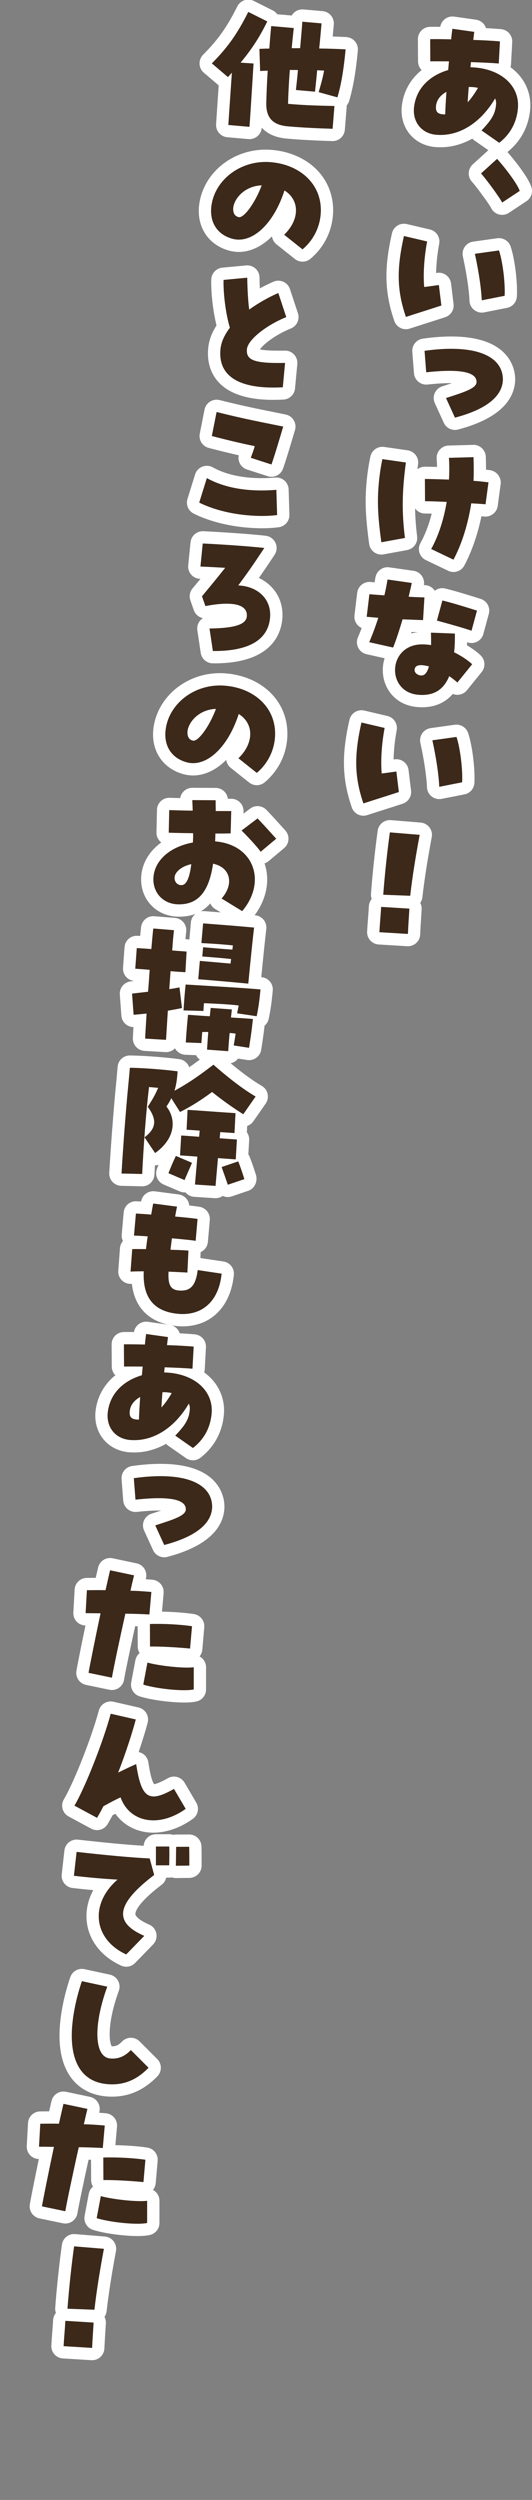 <?xml version="1.0" encoding="UTF-8"?>
<svg id="_レイヤー_1" data-name="レイヤー_1" xmlns="http://www.w3.org/2000/svg" version="1.1" viewBox="0 0 65 305">
  <rect x="0" y="0" width="65" height="305" fill="#808080" stroke="none"/>
  <!-- Generator: Adobe Illustrator 29.0.1, SVG Export Plug-In . SVG Version: 2.1.0 Build 192)  -->
  <defs>
    <style>
      .st0 {
        fill: #fff;
      }

      .st1 {
        fill: #3c291a;
      }
    </style>
  </defs>
  <g>
    <path class="st0" d="M60.995,18.922c-.3,0-.6-.089-.858-.27l-2.163-1.508c-.097-.068-.185-.146-.262-.232-1.365.765-2.858,1.138-4.369,1.039-1.26-.06-2.4-.586-3.191-1.482-.791-.897-1.172-2.098-1.072-3.381.16-1.831,1.028-3.407,2.437-4.539-.28-.279-.439-.658-.441-1.054l-.016-2.712c-.005-.824.656-1.498,1.48-1.509.376-.005.802-.004,1.252,0,.062-.382.269-.727.578-.96.318-.24.718-.343,1.113-.288l2.678.379c.418.059.791.292,1.028.64.083.121.146.251.19.388.706.036,1.372.083,1.836.124.806.07,1.411.768,1.367,1.576l-.146,2.699c-.007.126-.03.25-.067.369.366.266.7.565.996.896,1.047,1.168,1.547,2.677,1.409,4.249-.187,2.134-1.174,3.954-2.857,5.263-.271.21-.596.316-.921.316ZM55.92,13.344c-.01.216-.019.436-.026.66-.006.189-.048.37-.119.537.36-.157.711-.357,1.051-.599-.092-.02-.183-.049-.271-.087-.261-.111-.477-.29-.634-.511ZM54.394,13.953h.01-.01ZM59.796,10.175c.059.148.092.303.102.458.168-.072.35-.115.537-.122-.196-.125-.409-.238-.639-.336ZM55.337,9.926s.006.003.008.005c.182.114.332.263.447.435.071-.442.335-.816.698-1.039-.044-.038-.085-.079-.124-.123-.069-.077-.129-.159-.18-.247-.139.422-.448.792-.85.968ZM55.637,6.208c.119.074.229.165.326.271.104.116.19.247.254.386.179-.332.478-.585.835-.708-.133-.081-.254-.182-.358-.302-.098-.113-.177-.238-.236-.371-.172.335-.466.595-.82.724Z"/>
    <path class="st0" d="M61.351,26.214c-.132,0-.265-.018-.395-.053-.417-.114-.765-.402-.954-.79-.219-.45-1.811-2.626-2.333-3.189-.272-.294-.415-.685-.398-1.085.018-.4.194-.776.491-1.046l1.963-1.78c.607-.551,1.547-.512,2.106.09.412.443,2.604,3,3.091,4.458.215.644-.029,1.352-.596,1.726l-2.148,1.421c-.247.164-.536.249-.827.249Z"/>
    <path class="st0" d="M49.594,40.167c-.623,0-1.204-.391-1.418-1.012-.83-2.408-1.104-4.572-.891-7.017h0c.095-1.09.287-2.257.605-3.673.088-.39.328-.729.667-.942.34-.213.748-.28,1.139-.189l2.834.664c.783.183,1.282.952,1.132,1.742-.224,1.171-.355,2.435-.382,3.565l.146-.021c.396-.052.797.057,1.114.302.316.245.521.606.57,1.004l.306,2.502c.087.71-.341,1.383-1.021,1.606-.755.248-1.528.494-2.296.738-.691.22-1.378.438-2.039.655-.155.05-.312.075-.467.075ZM50.407,31.275c-.058.393-.103.765-.134,1.125h0c-.135,1.546-.04,2.915.319,4.369.198-.063.397-.126.598-.19.105-.034.212-.067.317-.101-.229-.05-.443-.153-.628-.304-.312-.255-.509-.625-.545-1.027-.101-1.124-.072-2.485.072-3.872ZM48.779,32.269h.01-.01ZM58.862,38.14c-.334,0-.661-.111-.928-.322-.344-.271-.553-.678-.571-1.115-.057-1.351-.351-3.326-.808-5.42-.089-.408-.004-.835.235-1.178.238-.342.609-.57,1.023-.627l2.945-.412c.703-.092,1.394.32,1.626,1,.505,1.476.864,4.328.77,6.103-.037.686-.534,1.258-1.208,1.391l-2.795.551c-.097.019-.193.028-.29.028ZM59.807,32.228c.094.5.177.986.248,1.453-.056-.503-.13-1.004-.215-1.457l-.033.004Z"/>
    <path class="st0" d="M55.585,52.453c-.576,0-1.116-.333-1.364-.877l-1.092-2.392c-.178-.39-.181-.836-.009-1.228.173-.392.505-.691.912-.822l.14-.045c.336-.108.695-.225,1.043-.341-.695-.014-1.654.022-2.978.166-.404.044-.807-.078-1.119-.336-.312-.259-.507-.633-.538-1.038l-.205-2.621c-.062-.79.5-1.491,1.284-1.602,1.834-.261,3.504-.33,4.968-.201,5.736.501,6.283,3.975,6.314,5.027.011.108.003.292-.016.504-.161,1.845-1.499,4.327-6.961,5.757-.127.033-.254.049-.38.049ZM58.883,44.748s.009.007.013.011c.531.473.826,1.121.831,1.823,0,.199-.02.383-.06.555.156-.241.247-.488.27-.738l.01-.125c-.022-.715-.464-1.199-1.063-1.526Z"/>
    <path class="st0" d="M55.406,69.785c-.218,0-.438-.048-.646-.147l-2.725-1.304c-.374-.179-.657-.504-.782-.899-.125-.395-.082-.824.12-1.186.563-1.007,1.029-2.227,1.374-3.584-.275-.008-.553-.013-.828-.015-.496-.003-.935-.247-1.205-.62.019,1.11.103,2.215.251,3.42.097.789-.438,1.517-1.221,1.659l-2.884.525c-.399.074-.818-.021-1.149-.261-.331-.24-.55-.606-.605-1.011-.439-3.221-.526-5.161-.329-7.411h0c.102-1.157.258-2.219.478-3.25.163-.773.899-1.287,1.681-1.173l2.873.414c.813.118,1.382.868,1.273,1.683-.028.211-.055.417-.08.621.264-.201.567-.305.925-.309.403.003.873.013,1.468.029-.004-.333-.018-.669-.041-1.009-.027-.407.113-.808.388-1.11.274-.302.661-.479,1.069-.49l3.007-.081c.793-.042,1.515.629,1.539,1.457.017.581.026,1.099.026,1.569.142.016.284.032.429.049.399.046.788.254,1.035.572s.379.724.325,1.123l-.36,2.68c-.107.796-.834,1.359-1.618,1.294-.121-.011-.246-.021-.375-.03-.462,2.228-1.174,4.28-2.085,5.999-.269.506-.787.798-1.326.798ZM54.692,66.279h.003c.069-.165.138-.333.203-.505-.066.171-.136.34-.206.505ZM47.765,59.211h0c-.103,1.18-.119,2.249-.034,3.529-.059-1.523-.004-3.018.165-4.712-.052.383-.095.777-.131,1.184ZM55.326,59.936c.158.091.3.211.417.356.238.294.354.666.331,1.04.009-.052.017-.105.025-.157.091-.576.501-1.029,1.028-1.197-.481-.268-.797-.792-.77-1.379.006-.134.011-.273.015-.417-.007.143-.016.287-.024.431-.042.625-.461,1.136-1.022,1.323Z"/>
    <path class="st0" d="M51.574,86.287c-.2,0-.405-.009-.614-.027-1.708-.149-3.079-1.075-3.762-2.539-.496-1.064-.556-2.303-.204-3.413l-2.212-.494c-.437-.097-.807-.385-1.01-.784s-.217-.868-.039-1.278c.155-.356.309-.734.46-1.131-.215-.095-.405-.24-.557-.426-.256-.315-.373-.722-.324-1.125l.332-2.754c.098-.805.829-1.386,1.621-1.314.167.015.335.028.502.041.036-.19.07-.387.104-.59.137-.802.889-1.35,1.69-1.235l2.963.421c.411.058.779.284,1.018.624.229.326.317.729.249,1.121.035,0,.07.002.107.003.406.011.791.187,1.065.486.059.064.111.133.158.206.351-.276.82-.396,1.291-.276,1.113.278,2.121.573,4.314,1.262.769.241,1.21,1.047.998,1.825l-.667,2.454c-.108.4-.379.738-.745.932-.368.194-.8.228-1.19.092l-.053-.018c-.004.128-.009.254-.015.378.667.396,1.271.839,1.682,1.242.553.542.603,1.414.116,2.015l-1.804,2.229c-.259.319-.638.519-1.047.551-.238.019-.468-.019-.68-.104-.918,1.071-2.189,1.626-3.75,1.626ZM53.272,80.077c.175.124.322.284.432.472.144.248.212.529.201.811.161-.139.352-.245.562-.306.162-.047.329-.066.492-.058-.043-.021-.085-.042-.128-.063-.574-.277-.91-.888-.837-1.521,0-.002,0-.004,0-.006-.093.174-.219.331-.375.458-.106.088-.224.159-.348.213ZM50.85,81.204h0ZM51.183,80.967l.794.218c-.113-.156-.269-.257-.423-.27-.141-.016-.265.012-.371.052ZM51.951,79.686s0,0,.002,0l.085-.99-.087.99ZM50.283,77.104c-.02.061-.038.121-.057.18.283-.073.579-.123.885-.149l-.828-.03ZM47.064,74.135c.158.108.296.247.404.41.141.212.224.454.244.702.012-.037.022-.074.033-.11.184-.622.744-1.051,1.384-1.074-.144-.092-.271-.209-.376-.346-.178-.234-.289-.513-.314-.801-.006.024-.012.048-.017.072-.155.646-.713,1.104-1.358,1.146Z"/>
    <path class="st0" d="M44.4,99.521c-.623,0-1.204-.392-1.418-1.012-.829-2.408-1.104-4.572-.89-7.017.096-1.099.288-2.266.606-3.673.088-.39.328-.729.667-.941.339-.212.751-.28,1.138-.189l2.833.664c.783.184,1.282.952,1.132,1.742-.224,1.17-.355,2.434-.381,3.564l.144-.02c.396-.054.799.056,1.114.301.317.245.522.607.571,1.004l.306,2.503c.087.71-.341,1.383-1.021,1.607-.758.249-1.537.497-2.309.742-.688.219-1.369.436-2.026.65-.154.051-.312.075-.466.075ZM45.214,90.638c-.058.388-.102.757-.133,1.115h0c-.135,1.545-.04,2.915.318,4.37.194-.062.389-.124.583-.186.111-.036.222-.071.333-.106-.229-.05-.443-.153-.628-.304-.312-.255-.509-.625-.545-1.027-.101-1.122-.073-2.48.071-3.862ZM43.587,91.623h.01-.01ZM53.669,97.493c-.334,0-.661-.112-.929-.322-.344-.271-.552-.678-.57-1.115-.057-1.35-.351-3.326-.808-5.419-.089-.408-.004-.835.235-1.178.238-.342.609-.57,1.023-.628l2.946-.411c.703-.095,1.393.32,1.626,1,.504,1.473.863,4.325.77,6.103-.036.686-.534,1.259-1.208,1.392l-2.796.55c-.097.019-.193.028-.29.028ZM54.614,91.582c.095.505.178.996.25,1.467-.056-.508-.13-1.015-.216-1.471l-.034.004Z"/>
    <path class="st0" d="M49.84,115.445c-.03,0-.062,0-.092-.003l-3.488-.214c-.825-.051-1.453-.758-1.405-1.583.035-.618.072-1.096.11-1.578.035-.457.071-.917.106-1.514.019-.322.141-.627.345-.873-.073-.199-.104-.413-.089-.628.176-2.38.514-5.552.821-7.712.112-.785.816-1.349,1.608-1.283l3.644.3c.424.035.812.248,1.07.586.257.338.359.769.281,1.187-.366,1.944-.86,4.792-1.141,7.324-.029.26-.123.498-.265.699.123.234.187.503.17.787l-.069,1.128c-.04.615-.075,1.158-.108,1.941-.018.402-.196.781-.495,1.05-.276.249-.634.385-1.004.385ZM47.953,112.326l.47.029c.002-.033.004-.065.006-.097l-.468-.029-.006.072c0,.008,0,.017-.002.025ZM48.446,107.724l.352.013c.206-1.559.465-3.147.707-4.525l-.572-.047c-.178,1.422-.353,3.059-.486,4.559Z"/>
    <path class="st0" d="M40.639,17.213c-.017,0-.032,0-.049,0-1.631-.052-3.564-.128-5.533-.301-1.368-.12-2.4-.574-3.077-1.343,0,.007,0,.015-.002.021-.03.399-.22.77-.525,1.029-.305.258-.694.387-1.101.35l-2.583-.226c-.811-.071-1.417-.775-1.366-1.587.063-1.03.2-3.014.319-4.74l-1.812-1.539c-.318-.271-.51-.663-.527-1.081-.017-.418.142-.825.437-1.121,2.043-2.049,3.044-3.653,4.178-5.897.372-.737,1.273-1.035,2.01-.665l2.32,1.161c.226.113.411.275.548.467l1.765.154c.084-.145.192-.276.322-.388.307-.262.708-.388,1.106-.354l2.349.206c.825.072,1.436.799,1.363,1.625-.037.423-.08.921-.131,1.469.526.017,1.075.04,1.654.07.408.021.79.208,1.058.518s.397.715.358,1.122c-.249,2.628-.564,4.464-1.055,6.139-.062.213-.168.402-.305.56.003.064.002.128-.003.192l-.225,2.782c-.063.781-.716,1.379-1.494,1.379ZM33.46,7.322c.119.069.229.154.327.255.101.104.185.222.251.348.156-.354.445-.634.802-.781-.118-.074-.226-.165-.319-.271-.095-.107-.174-.227-.233-.354-.158.367-.457.657-.827.803ZM37.204,7.279c.118.075.227.166.32.272.021.024.042.048.062.074.159-.196.366-.35.603-.445-.112-.072-.215-.16-.306-.261-.022-.025-.044-.05-.063-.076-.164.193-.375.345-.615.436ZM40.549,7.45s.01.007.015.011c0-.003,0-.007,0-.011-.005,0-.011,0-.016,0Z"/>
    <path class="st0" d="M36.965,31.925c-.33,0-.66-.108-.934-.326l-2.248-1.787c-.305-.243-.502-.593-.553-.975-1.557,1.555-3.41,2.229-5.217,1.745-2.477-.667-3.93-2.773-3.702-5.367.174-1.992,1.233-3.881,2.907-5.183,1.69-1.315,3.836-1.936,6.036-1.74,2.167.189,4.104,1.051,5.456,2.426,1.452,1.478,2.149,3.468,1.962,5.603-.18,2.054-1.154,3.92-2.744,5.253-.278.233-.621.351-.964.351ZM36.644,22.898c.56.654.902,1.445.993,2.315.104.999-.14,2.031-.686,2.987.412-.638.665-1.368.732-2.142.107-1.227-.252-2.317-1.04-3.161ZM32.618,21.26c.225.107.422.27.571.477.158.219.251.473.276.734.175-.294.446-.523.774-.643.229-.084.47-.109.71-.079-.592-.247-1.252-.407-1.957-.468-.125-.011-.25-.018-.375-.021Z"/>
    <path class="st0" d="M33.375,48.783c-.547,0-1.049-.021-1.518-.062-2.11-.185-3.735-.782-4.832-1.774-.836-.757-1.79-2.14-1.589-4.432h0c.083-.95.41-1.857,1.019-2.812-.421-1.705-.684-3.933-.643-5.592.02-.76.604-1.386,1.36-1.457l2.897-.271c.424-.037.833.1,1.145.38.312.281.491.68.495,1.099.004.429.017.881.036,1.324.559-.307,1.123-.584,1.664-.818.388-.167.825-.163,1.209.009s.678.498.81.897l.972,2.94c.248.75-.128,1.564-.86,1.861-1.993.808-3.386,1.971-3.787,2.551.384.089,1.229.186,3.05.15.01,0,.02,0,.028,0,.417,0,.815.173,1.1.479.29.313.434.735.394,1.16l-.278,2.976c-.069.744-.676,1.323-1.422,1.359-.441.021-.856.031-1.249.031ZM28.425,42.777c-.101,1.154.302,1.664.614,1.946.592.536,1.657.886,3.08,1.01.328.028.681.045,1.064.049v-.008c-1.861-.056-3.084-.333-3.84-1.144-.521-.557-.745-1.283-.668-2.158.163-1.877,2.545-3.583,4.458-4.58l-.013-.038c-.625.346-1.242.733-1.799,1.132-.426.306-.981.366-1.462.161-.216-.092-.403-.231-.551-.403.065.286.137.556.212.802.139.457.052.951-.233,1.333-.538.722-.812,1.325-.863,1.898h0Z"/>
    <path class="st0" d="M32.024,64.449c-.606,0-1.242-.029-1.915-.088-2.37-.208-4.656-.81-6.439-1.698-.658-.328-.982-1.085-.764-1.789l.931-2.992c.135-.431.455-.778.874-.946.418-.168.891-.14,1.286.08,1.934,1.072,4.583,1.503,7.644,1.248.42-.033.816.102,1.124.375.307.274.488.663.5,1.074l.093,3.08c.023.772-.544,1.436-1.311,1.533-.641.081-1.312.122-2.022.122ZM26.173,60.474c1.244.454,2.693.766,4.198.898.698.061,1.348.083,1.944.074l-.003-.112c-2.282.045-4.333-.273-6.116-.936l-.023.076ZM33.168,58.17c-.152,0-.308-.023-.461-.073l-2.53-.817c-.391-.126-.713-.407-.891-.776-.145-.3-.184-.637-.116-.958-1.159-.262-2.402-.566-3.671-.899-.767-.202-1.244-.965-1.09-1.743l.582-2.931c.08-.403.322-.756.67-.976.348-.22.768-.287,1.168-.187,2.707.682,4.585,1.06,6.573,1.459l1.503.305c.412.084.77.338.986.7.216.361.27.797.148,1.2l-.21.704c-.416,1.394-.887,2.973-1.248,3.993-.217.614-.795,1-1.414,1ZM27.629,52.094c1.352.337,2.643.633,3.793.867.406.083.76.33.978.682.038.062.072.126.101.193.065-.215.131-.433.196-.65-1.589-.32-3.12-.629-5.067-1.093h0Z"/>
    <path class="st0" d="M26.181,80.928c-.062,0-.124,0-.187,0-.737-.007-1.361-.549-1.47-1.278l-.41-2.747c-.064-.428.06-.862.34-1.192.099-.117.214-.216.341-.296-.504-.103-.936-.462-1.114-.973l-.419-1.194c-.175-.497-.076-1.049.261-1.454.368-.444.686-.827.97-1.172-.022,0-.046-.002-.068-.003-.412-.018-.799-.204-1.069-.516s-.4-.722-.358-1.132l.282-2.813c.08-.794.783-1.385,1.563-1.349,2.015.097,4.294.248,6.098.406.619.054,1.145.101,1.555.156.513.069.953.396,1.167.868.214.471.169,1.018-.116,1.449-.808,1.216-1.37,2.047-1.918,2.826.663.312,1.241.741,1.705,1.274.869,1,1.282,2.314,1.16,3.704-.179,2.04-1.501,5.439-8.312,5.439ZM27.617,71.541c-.163.2-.332.407-.514.627.244-.014.479-.02.699-.017-.017-.03-.032-.061-.048-.092-.078-.166-.124-.342-.138-.519ZM28.332,68.019c.234.153.427.373.547.638.056.124.094.252.114.382.213-.298.423-.599.646-.924-.423-.033-.861-.065-1.308-.097Z"/>
    <path class="st0" d="M31.377,95.797c-.33,0-.66-.108-.934-.326l-2.248-1.787c-.305-.242-.502-.593-.553-.976-1.557,1.555-3.405,2.232-5.217,1.746-2.478-.668-3.93-2.775-3.702-5.368.174-1.992,1.233-3.881,2.906-5.182,1.691-1.315,3.836-1.939,6.037-1.74,2.167.189,4.104,1.051,5.455,2.426,1.453,1.478,2.15,3.468,1.963,5.603-.18,2.053-1.154,3.918-2.743,5.252-.279.234-.622.351-.965.351ZM31.052,86.766c.562.655.907,1.448.998,2.32.104.997-.14,2.027-.683,2.982.41-.637.662-1.366.729-2.137.107-1.229-.254-2.321-1.045-3.166ZM27.029,85.132c.225.107.423.27.572.478.158.219.252.473.276.734.175-.294.447-.523.774-.643.23-.084.477-.11.712-.078-.592-.248-1.253-.408-1.959-.47-.126-.011-.251-.018-.376-.021Z"/>
    <path class="st0" d="M29.593,112.662c-.268,0-.538-.072-.78-.22l-2.522-1.54c-.268-.163-.474-.403-.596-.685-.974,1.107-2.281,1.658-3.957,1.615-1.326-.026-2.519-.555-3.356-1.488-.839-.934-1.236-2.175-1.121-3.497.142-1.622,1.031-3.045,2.444-4.065-.366-.281-.598-.727-.587-1.223l.061-2.76c.009-.4.178-.781.468-1.056.291-.275.672-.421,1.08-.41l.287.009c.286.009.626.021,1.002.031.05-.302.19-.585.407-.807.282-.289.67-.452,1.073-.452h.008l2.854.015c.766.004,1.395.581,1.481,1.322h.421c.404.002.792.166,1.074.456.281.291.435.682.423,1.087l-.007.272.816-.616c.604-.453,1.45-.39,1.978.151.529.543,1.196,1.28,1.969,2.134l.347.383c.273.302.412.703.384,1.109-.027.407-.22.785-.532,1.047l-1.893,1.587c-.148.125-.318.218-.499.276.756,2.201.179,4.712-1.58,6.792-.294.348-.718.531-1.146.531ZM29.145,109.131l.015.009c.53-1.026.632-2.093.257-2.999-.237-.573-.657-1.042-1.22-1.383.521.423.905.97,1.118,1.61.29.873.222,1.839-.17,2.763ZM24.173,104.163c.076.048.148.103.215.165.122.112.223.243.301.385.11-.225.275-.42.484-.566.117-.082.244-.146.377-.191-.251-.143-.456-.355-.589-.61-.145.364-.428.659-.788.818ZM24.166,100.268c.356.147.644.427.8.779.157-.329.431-.591.768-.734-.16-.074-.308-.176-.435-.303-.161-.161-.281-.355-.355-.566-.073.189-.185.364-.331.512-.129.132-.281.237-.446.312Z"/>
    <path class="st0" d="M27.882,129.751c-.036,0-.073-.001-.11-.004l-2.586-.19c-.545-.04-1.001-.367-1.23-.822l-1.317-.053c-.401-.017-.78-.193-1.05-.491-.083-.091-.153-.191-.211-.298-.294.31-.713.489-1.18.468l-2.554-.152c-.815-.049-1.442-.741-1.41-1.558.016-.377.042-.833.073-1.346-.349-.004-.686-.129-.953-.356-.307-.26-.496-.633-.525-1.034l-.189-2.583c-.058-.793.514-1.494,1.302-1.597.148-.02.302-.038.459-.057h-.004c-.816-.072-1.425-.786-1.365-1.604l.184-2.515c.06-.815.754-1.443,1.579-1.388.109.006.221.012.333.019.038-.408.074-.771.11-1.083.093-.804.806-1.394,1.61-1.324l2.531.204c.406.033.782.229,1.041.545.258.315.377.723.328,1.127-.03.256-.062.565-.093.917.093.007.185.015.275.023.071.006.142.017.209.033l.186-2.108c.072-.82.803-1.42,1.609-1.365l.811.062c1.377.106,2.613.201,3.836.309l1.596.14c.405.035.779.234,1.035.551.257.316.373.724.322,1.128-.098.79-.375,3.417-.612,5.868l.059.006c.823.083,1.425.816,1.344,1.64-.155,1.571-.246,2.209-.488,3.415-.07.35-.257.647-.513.859-.115,1.026-.233,1.799-.41,2.935-.128.818-.886,1.375-1.713,1.251l-1.117-.173c-.063.084-.136.163-.217.233-.274.238-.623.367-.983.367ZM26.68,125.063c.038.055.072.113.104.173.057-.092.123-.177.197-.254-.035-.053-.068-.108-.097-.165-.06.089-.128.171-.204.246ZM18.685,122.371c.091.055.177.121.256.195.062.059.118.123.169.19.141-.358.414-.65.764-.813-.07-.045-.138-.096-.2-.153-.074-.067-.142-.142-.2-.221-.148.359-.432.647-.788.802ZM19.177,117.113c.182.134.332.309.438.509.069-.099.152-.19.245-.271.088-.075.183-.139.283-.192-.183-.137-.332-.313-.437-.516-.138.195-.32.356-.529.469Z"/>
    <path class="st0" d="M26.337,146.184c-.033,0-.066,0-.1-.003l-2.516-.166c-.402-.026-.777-.214-1.04-.52-.007-.008-.015-.017-.021-.025-.234.018-.477-.021-.7-.117l-1.97-.841c-.748-.319-1.105-1.176-.806-1.932.064-.162.125-.315.186-.463-.143.042-.299.056-.44.06-.023.415-.043.794-.06,1.129-.041.812-.735,1.462-1.532,1.425l-2.525-.058c-.407-.009-.793-.184-1.068-.483-.276-.299-.419-.698-.395-1.104.159-2.728.417-6.227.671-9.13h0c.047-.534.097-1.053.146-1.553.044-.457.087-.896.124-1.316l.083-.949c.067-.776.718-1.37,1.494-1.37h.027c2.019.037,4.55.254,6.008.451.575.077,1.034.473,1.216.99.702-.485,1.362-.982,2.046-1.505.566-.434,1.361-.408,1.899.063,1.934,1.694,3.545,2.91,4.926,3.72.36.211.617.564.706.973.09.409.005.836-.234,1.179l-1.509,2.164c-.191.274-.458.465-.753.564l-.039.774c.202.279.303.62.282.966l-.099,1.73c.064.093.119.195.162.306.304.771.495,1.363.76,2.181.252.78-.146,1.688-.923,1.951l-2.03.689c-.364.125-.761.104-1.107-.057-.247.175-.547.277-.868.277ZM25.099,139.976c.057.048.109.101.158.158.068.08.127.166.177.257.117-.154.263-.285.429-.385-.056-.048-.108-.101-.157-.157-.068-.08-.128-.167-.178-.257-.117.154-.263.285-.429.385ZM25.637,137.092c.027.04.052.082.075.124.029-.039.061-.076.093-.111-.018-.001-.036-.002-.054-.004-.038-.003-.076-.005-.114-.008Z"/>
    <path class="st0" d="M22.332,161.819c-.221,0-.445-.01-.674-.03-3.275-.306-5.191-2.117-5.547-5.157-.019,0-.037.002-.056.003-.438.024-.861-.129-1.168-.438-.308-.309-.466-.735-.434-1.17l.204-2.748c.025-.334.158-.637.364-.873-.118-.243-.171-.516-.146-.79l.235-2.69c.07-.8.746-1.41,1.562-1.368.152.007.348.018.564.031.004-.021.009-.041.013-.062.159-.77.898-1.283,1.663-1.183l2.913.381c.417.055.792.282,1.033.625.152.217.243.468.267.727.899.093,1.169.142,1.28.162.763.138,1.295.834,1.228,1.606l-.233,2.672c-.037.424-.252.812-.592,1.068-.091.068-.188.126-.291.171l-.034.728,2.818.42c.79.118,1.35.835,1.271,1.63-.382,3.881-2.802,6.282-6.241,6.282ZM18.329,153.81c.113.067.217.149.311.245.288.298.441.702.421,1.117-.063,1.329.17,2.178.629,2.72-.46-.648-.659-1.592-.593-2.825.032-.603.417-1.104.945-1.314-.132-.081-.25-.182-.353-.301-.222-.259-.348-.584-.36-.92-.002.015-.004.03-.005.044-.072.581-.469,1.05-.995,1.233ZM18.902,149.609c.117.082.223.18.313.293.195.245.308.542.325.849.118-.527.508-.938,1.001-1.098-.126-.088-.239-.196-.335-.321-.167-.219-.27-.478-.299-.747-.16.476-.543.867-1.006,1.024Z"/>
    <path class="st0" d="M23.574,178.16c-.3,0-.6-.089-.858-.27l-2.163-1.509c-.097-.068-.184-.146-.261-.232-1.365.765-2.851,1.138-4.37,1.039-1.261-.06-2.401-.587-3.191-1.483-.791-.897-1.172-2.098-1.072-3.381.16-1.832,1.028-3.407,2.437-4.539-.28-.279-.439-.658-.441-1.054l-.016-2.712c-.005-.825.657-1.499,1.481-1.509.375-.004.801-.004,1.251,0,.062-.382.269-.727.578-.96.318-.24.719-.343,1.113-.288l2.678.379c.418.059.791.292,1.028.64.083.121.146.251.19.388.703.037,1.369.083,1.835.124.807.07,1.412.767,1.368,1.576l-.146,2.698c-.007.126-.03.25-.067.37.366.266.699.565.996.896,1.046,1.168,1.547,2.677,1.409,4.248-.188,2.137-1.176,3.957-2.857,5.264-.271.21-.596.316-.921.316ZM18.5,172.58c-.011.216-.02.436-.027.661-.006.189-.048.371-.119.538.36-.158.712-.358,1.051-.599-.091-.02-.181-.048-.269-.086-.262-.111-.479-.291-.636-.513ZM16.974,173.19h.01-.01ZM22.375,169.413c.059.147.092.302.102.457.168-.073.349-.115.536-.122-.196-.125-.409-.237-.638-.335ZM17.917,169.165s.004.002.006.003c.182.114.333.264.448.436.071-.442.334-.816.697-1.039-.043-.038-.085-.079-.123-.123-.064-.072-.122-.149-.171-.23-.128.427-.441.778-.857.953ZM18.216,165.446c.119.073.229.164.325.269.105.116.19.247.255.387.179-.332.478-.585.835-.708-.133-.081-.255-.182-.358-.302-.098-.112-.177-.237-.235-.37-.173.335-.467.595-.821.724Z"/>
    <path class="st0" d="M20.063,189.993c-.576,0-1.115-.333-1.364-.876l-1.093-2.391c-.178-.39-.181-.836-.009-1.228.173-.392.505-.691.912-.823l.138-.044c.336-.108.696-.225,1.044-.342-.69-.014-1.653.021-2.976.166-.411.044-.809-.078-1.12-.336-.312-.259-.507-.634-.538-1.039l-.204-2.621c-.062-.789.501-1.49,1.284-1.602,1.837-.26,3.508-.33,4.967-.2,5.736.501,6.283,3.975,6.314,5.027.011.11.003.293-.016.505-.161,1.844-1.499,4.326-6.96,5.756-.127.033-.254.049-.38.049ZM23.359,182.288s.01.008.014.012c.531.474.826,1.121.83,1.824,0,.198-.019.382-.059.554.156-.241.247-.488.27-.739l.01-.125c-.022-.716-.464-1.2-1.064-1.527Z"/>
    <path class="st0" d="M22.483,207.712c-.478,0-1.018-.026-1.619-.079-1.465-.128-2.931-.389-3.824-.681-.717-.234-1.148-.963-1.008-1.704l.507-2.685c.065-.348.251-.659.521-.88-.149-.236-.231-.511-.232-.795l-.011-2.478c-.102-.003-.202-.007-.302-.01-.585,2.65-1.226,5.69-1.358,6.523-.065.405-.293.765-.63.998-.339.232-.757.316-1.156.234l-2.858-.593c-.791-.164-1.311-.925-1.174-1.722.123-.717.564-2.945,1.102-5.526-.404-.005-.79-.174-1.068-.467-.284-.3-.433-.704-.41-1.116l.156-2.806c.044-.791.695-1.411,1.487-1.417l.481-.004c.216-.001.419-.003.61-.004.149-.655.236-1.032.294-1.273.191-.788.969-1.281,1.768-1.114l2.928.618c.397.084.743.325.96.668.216.343.284.76.188,1.154-.009.038-.018.076-.027.113.253.019.524.041.819.067.396.035.763.225,1.019.53s.38.699.345,1.095l-.198,2.266c1.361.025,2.835.133,3.897.296.781.12,1.336.826,1.267,1.614l-.238,2.726c-.026.306-.146.593-.339.826.101.053.195.119.283.195.326.285.513.697.513,1.13l-.002,2.711c0,.711-.5,1.325-1.197,1.468-.396.082-.895.123-1.491.123ZM12.992,195.504c.174.093.33.221.458.378.225.277.341.623.335.973.022-.104.046-.207.068-.308.146-.648.696-1.118,1.349-1.167-.165-.093-.312-.218-.434-.37-.244-.306-.357-.693-.32-1.078l-.093.409c-.149.651-.708,1.12-1.363,1.163Z"/>
    <path class="st0" d="M18.743,223.59c-.624,0-1.234-.089-1.816-.27-1.165-.362-2.135-1.066-2.832-2.039-.11.059-.223.12-.34.183-.177.334-.378.692-.609,1.083-.411.692-1.293.936-2.002.555l-2.762-1.488c-.359-.193-.624-.525-.733-.919s-.054-.814.155-1.166c1.233-2.082,3.391-7.553,4.274-10.84.208-.778.995-1.252,1.783-1.073l3.065.702c.396.09.737.337.948.685.21.347.271.765.168,1.157-.262,1.001-.658,2.288-1.102,3.595.152.031.3.086.438.164.401.227.676.626.744,1.082.291,1.935.577,2.506.702,2.67.151-.013.606-.11,1.688-.727.713-.406,1.62-.165,2.036.544l1.431,2.438c.393.669.21,1.527-.421,1.979-1.544,1.105-3.227,1.683-4.816,1.683ZM11.115,219.679l.144.077c.008-.016.016-.032.024-.048.137-.28.358-.511.633-.66l.154-.083c.779-.422,1.395-.754,2.044-1.047.381-.171.815-.176,1.2-.013.176.075.334.181.468.313-.092-.257-.175-.532-.25-.825-.136.066-.281.137-.437.214-.559.271-1.223.176-1.678-.244-.455-.42-.605-1.076-.379-1.652.585-1.487,1.21-3.293,1.676-4.822l-.145-.033c-.888,2.858-2.311,6.484-3.455,8.824Z"/>
    <path class="st0" d="M15.422,239.946c-.211,0-.423-.044-.623-.136-2.336-1.066-3.856-2.95-4.174-5.169-.195-1.373.079-2.761.771-4.039-.841-.076-1.702-.165-2.539-.263-.819-.096-1.408-.836-1.315-1.657l.327-2.917c.044-.396.244-.757.555-1.005s.711-.364,1.104-.318c3.328.375,6.022.626,8.026.748.021-.364.176-.708.435-.968.281-.282.662-.441,1.061-.441l1.627-.002h.002c.171,0,.335.028.487.081.113-.028.231-.042.354-.043l1.592-.005h.005c.811,0,1.475.644,1.499,1.455.015.464.022,1.428.017,2.352-.005.818-.665,1.481-1.483,1.49l-1.646.019c-.156.005-.352-.027-.515-.085-.1.021-.204.032-.31.032h-.374c-.075.34-.268.651-.557.871-3.173,2.413-3.227,3.426-3.205,3.604.031.255.49.738,1.685,1.257.451.197.778.603.873,1.086.096.483-.053.982-.396,1.335l-2.204,2.265c-.289.297-.679.454-1.075.454ZM13.57,233.97c.005.083.013.166.024.248.133.923.675,1.737,1.556,2.356l.047-.048c-.757-.581-1.468-1.41-1.627-2.557ZM15.11,228.018c.307.178.548.463.667.813.054.156.08.316.081.475.376-.362.799-.736,1.271-1.121l-.005-.016c-.614-.039-1.286-.089-2.015-.151Z"/>
    <path class="st0" d="M13.706,255.797c-.243,0-.489-.011-.74-.033-2.042-.178-3.637-1.141-4.613-2.783-.895-1.504-1.237-3.533-1.019-6.03h0c.156-1.789.588-3.767,1.248-5.722.244-.723.99-1.146,1.737-.987l3.104.669c.424.091.787.362.997.741.209.38.244.832.096,1.239-1.482,4.067-1.166,6.327-.864,6.758.418.023.769-.071,1.262-.58.279-.289.663-.453,1.064-.457h.013c.397,0,.778.158,1.061.439l2.161,2.159c.58.58.587,1.518.015,2.106-1.617,1.664-3.43,2.479-5.521,2.479ZM10.322,247.213c-.16,1.831.051,3.295.609,4.235.481.811,1.211,1.233,2.296,1.328,1.014.088,1.881-.102,2.7-.606l-.063-.063c-.771.435-1.609.608-2.533.527-.909-.079-1.691-.566-2.203-1.37-.983-1.544-.957-4.38.034-7.77l-.132-.028c-.363,1.3-.605,2.576-.708,3.749h0Z"/>
    <path class="st0" d="M16.789,272.804c-.479,0-1.019-.026-1.619-.079-1.465-.128-2.931-.389-3.824-.681-.717-.234-1.147-.963-1.008-1.704l.506-2.685c.065-.348.251-.659.521-.881-.148-.236-.23-.51-.231-.794l-.012-2.479c-.101-.003-.201-.007-.302-.01-.625,2.827-1.233,5.744-1.358,6.523-.065.404-.293.765-.63.997-.338.233-.757.318-1.156.234l-2.857-.594c-.791-.165-1.31-.924-1.174-1.72.13-.767.593-3.083,1.101-5.527-.403-.005-.788-.173-1.067-.467-.284-.3-.433-.704-.41-1.116l.155-2.806c.044-.791.695-1.411,1.487-1.417l.489-.004c.214-.001.414-.003.604-.004.148-.653.234-1.029.292-1.269.189-.79.969-1.285,1.769-1.118l2.929.618c.397.084.744.325.96.669.217.344.284.761.188,1.155-.009.037-.019.074-.027.111.252.019.523.041.818.067.396.035.763.225,1.019.53s.38.699.345,1.095l-.198,2.266c1.362.025,2.836.133,3.898.296.781.12,1.336.826,1.267,1.614l-.239,2.726c-.026.305-.146.592-.338.825.101.054.195.119.283.195.326.285.513.697.513,1.13l-.002,2.711c0,.711-.501,1.325-1.197,1.468-.396.082-.896.123-1.491.123ZM7.296,260.596c.175.093.331.221.459.378.226.278.342.625.335.977.023-.105.047-.209.069-.312.146-.647.697-1.117,1.349-1.167-.165-.093-.312-.218-.434-.37-.244-.307-.357-.694-.32-1.08l-.093.41c-.149.652-.709,1.121-1.365,1.164Z"/>
    <path class="st0" d="M11.257,287.952c-.03,0-.062,0-.092-.003l-3.486-.214c-.825-.051-1.453-.758-1.405-1.583.035-.612.071-1.086.108-1.562.036-.462.072-.926.107-1.528.019-.323.141-.629.345-.875-.072-.198-.104-.412-.088-.626.172-2.355.51-5.527.821-7.713.112-.785.812-1.351,1.608-1.283l3.643.3c.424.035.812.248,1.069.585.258.338.36.769.282,1.187-.367,1.954-.862,4.812-1.141,7.324-.029.26-.123.498-.265.699.123.233.187.503.17.786l-.073,1.188c-.038.592-.072,1.125-.105,1.885-.019.402-.196.78-.496,1.049-.275.249-.634.385-1.003.385ZM9.372,284.833l.469.029c.002-.033.004-.065.006-.098l-.467-.029c-.002.029-.005.058-.007.086,0,.004,0,.008,0,.012ZM9.864,280.23l.353.014c.205-1.553.464-3.143.707-4.525l-.572-.047c-.164,1.316-.345,2.951-.487,4.559Z"/>
  </g>
  <g>
    <path class="st1" d="M58.832,15.914c1.293-1.351,1.68-2.059,1.777-3.171.023-.269-.011-.489-.116-.733-1.699,2.888-4.272,4.614-7.059,4.443-1.8-.085-3.001-1.438-2.86-3.25.196-2.242,1.735-3.933,4.185-4.659.031-.358.062-.717.093-1.058-.921-.008-1.753-.009-2.277,0l-.016-2.712c.724-.009,1.645,0,2.564.025.039-.448.1-.931.149-1.288l2.678.379c-.029.124-.06.465-.123.984,1.102.023,2.449.105,3.257.176l-.146,2.699c-.717-.062-2.031-.124-3.4-.171-.017.197-.036.413-.055.627,3.607.081,6.044,2.192,5.797,5.008-.15,1.722-.927,3.154-2.284,4.21l-2.163-1.508ZM54.394,13.953c.034-1.009.096-1.926.15-2.752-.779.438-1.211,1.033-1.273,1.75-.057.646.171.937.816.993.197.018.251.022.307.009ZM58.4,10.724c-.318-.082-.677-.113-1.128-.116-.027.304-.06.681-.129,1.868.42-.451.832-1.029,1.257-1.751Z"/>
    <path class="st1" d="M58.77,21.162l1.963-1.78c.677.729,2.438,2.924,2.767,3.911l-2.148,1.421c-.322-.661-2.053-2.981-2.581-3.552Z"/>
    <path class="st1" d="M48.779,32.269c.091-1.04.28-2.162.575-3.474l2.834.664c-.366,1.92-.497,4.023-.359,5.554.639-.071,1.135-.154,1.792-.241l.306,2.502c-1.434.471-2.938.936-4.333,1.393-.765-2.218-1.011-4.155-.814-6.397ZM58.021,30.963l2.945-.411c.446,1.305.775,3.954.69,5.537l-2.795.551c-.059-1.397-.351-3.429-.841-5.677Z"/>
    <path class="st1" d="M54.493,48.562c2.288-.739,3.737-1.191,3.733-1.969-.008-1.157-1.827-1.642-6.151-1.17l-.205-2.621c1.812-.258,3.353-.303,4.626-.191,3.354.293,4.892,1.729,4.946,3.577.009.109,0,.217-.012.343-.149,1.704-1.758,3.352-5.846,4.423l-1.092-2.392Z"/>
    <path class="st1" d="M46.27,59.081c.092-1.04.235-2.058.45-3.069l2.873.414c-.472,3.537-.509,6.029-.118,9.207l-2.884.525c-.43-3.147-.508-4.942-.321-7.077ZM52.682,66.98c.857-1.534,1.518-3.5,1.895-5.745-.828-.037-1.745-.081-2.648-.087l-.016-2.713c.686.006,1.569.029,2.938.077.058-.863.061-1.729-.002-2.657l3.007-.081c.031,1.088.038,2.046,0,2.892.576.032,1.184.104,1.828.178l-.36,2.68c-.521-.046-1.114-.08-1.743-.117-.407,2.585-1.157,4.959-2.174,6.876l-2.725-1.304Z"/>
    <path class="st1" d="M45.109,78.35c.386-.888.763-1.903,1.109-2.976-.52-.045-1.004-.088-1.417-.124l.332-2.754c.609.054,1.221.089,1.83.142.145-.602.273-1.259.388-1.936l2.963.421c-.123.586-.262,1.134-.383,1.684.504.026,1.026.054,1.927.079l-.169,2.769c-.685-.023-1.405-.051-2.505-.093-.411,1.392-.803,2.568-1.15,3.441l-2.925-.653ZM52.044,78.631c.358.032.447.04.625.073.006-.469,0-1.012-.012-1.519l2.919.111c.016.851-.016,1.625-.092,2.287.867.419,1.738,1.001,2.204,1.458l-1.804,2.229c-.269-.241-.657-.546-.998-.775-.046.105-.093.227-.137.313-.725,1.473-1.919,2.109-3.659,1.957-4.071-.356-3.729-6.543.953-6.134ZM52.406,81.302c-.318-.082-.532-.119-.729-.136-.626-.073-.985.112-1.021.525-.031.359.302.677.769.718.448.039.77-.33.982-1.107ZM53.383,75.712l.667-2.454c1.114.279,2.154.586,4.229,1.238l-.667,2.454c-.842-.29-2.182-.678-4.229-1.237Z"/>
    <path class="st1" d="M43.587,91.623c.091-1.04.279-2.163.575-3.474l2.833.664c-.366,1.919-.496,4.023-.358,5.553.638-.071,1.134-.154,1.791-.241l.306,2.503c-1.433.471-2.938.936-4.333,1.392-.764-2.218-1.01-4.155-.813-6.397ZM52.828,90.317l2.946-.411c.446,1.304.774,3.954.69,5.537l-2.796.55c-.059-1.397-.351-3.428-.841-5.676Z"/>
    <path class="st1" d="M46.568,110.641l3.451.212c-.071,1.223-.127,1.868-.18,3.092l-3.488-.214c.069-1.205.146-1.867.217-3.09ZM47.634,101.552l3.644.3c-.441,2.347-.896,5.073-1.157,7.436l-3.297-.126c.187-2.532.53-5.647.811-7.61Z"/>
    <path class="st1" d="M28.331,8.871l-.48.536-1.969-1.673c2.121-2.128,3.229-3.856,4.454-6.28l2.32,1.161c-.992,2.046-2.027,3.546-3.26,5.029l1.582.102c-.044.701-.369,6.077-.496,7.729l-2.583-.226c.086-1.384.303-4.492.432-6.378ZM32.533,12.491c.033-1.208.086-2.432.176-3.871-.309.009-.616.019-.926.045l-.089-2.7c.363-.022.78-.04,1.214-.039.057-.844.135-1.741.223-2.746l2.762.241c-.093.859-.183,1.683-.25,2.455.324.01.668.004,1.029,0,.107-1.219.206-2.349.266-3.229l2.349.206c-.07.807-.165,1.883-.286,3.066,1.138.008,2.237.05,3.227.101-.228,2.402-.511,4.185-1.001,5.859l-2.294-.634c.26-.899.492-1.692.665-2.635-.289-.007-.559-.031-.847-.038-.077.879-.173,1.774-.265,2.615l-2.332-.204c.089-.805.179-1.629.249-2.436-.324-.011-.668-.005-.992-.015-.12,1.58-.186,2.948-.217,4.138,1.99.174,3.829.227,5.669.261l-.225,2.782c-1.622-.052-3.531-.128-5.45-.296-2.01-.176-2.699-1.176-2.654-2.926Z"/>
    <path class="st1" d="M34.717,28.638c1.914-1.839,1.925-4.224.039-5.401-1.316,4.097-3.952,6.541-6.354,5.896-1.784-.48-2.762-1.904-2.597-3.787.285-3.265,3.498-5.894,7.318-5.559,3.659.32,6.367,2.834,6.055,6.403-.145,1.651-.945,3.171-2.214,4.235l-2.248-1.787ZM31.973,22.614c-2.066.072-3.338,1.588-3.473,2.715-.036.413.021.996.64,1.158.635.182,2.03-1.72,2.833-3.873Z"/>
    <path class="st1" d="M26.931,42.646c.077-.879.459-1.731,1.155-2.664-.491-1.615-.816-4.102-.773-5.833l2.897-.271c.013,1.302.104,2.955.238,3.889,1.079-.773,2.373-1.51,3.557-2.021l.972,2.94c-2.53,1.026-4.71,2.805-4.807,3.917-.12,1.363.914,1.743,4.661,1.673l-.278,2.976c-1.071.051-1.883.034-2.564-.026-3.569-.312-5.295-1.873-5.058-4.582Z"/>
    <path class="st1" d="M24.339,61.32l.931-2.992c2.207,1.223,5.109,1.713,8.496,1.431l.093,3.08c-1.098.139-2.29.144-3.618.027-2.17-.19-4.273-.736-5.901-1.546ZM30.638,55.852c.165-.438.352-.927.485-1.421-1.562-.318-3.387-.749-5.242-1.236l.582-2.931c3.413.859,5.53,1.243,8.141,1.779-.459,1.532-1.026,3.471-1.436,4.627l-2.53-.817Z"/>
    <path class="st1" d="M25.598,76.68c3.167-.048,4.491-.511,4.56-1.499.107-1.437-1.697-1.884-5.062-1.238l-.419-1.194c1.313-1.584,1.98-2.393,2.835-3.475-1.08-.058-2.213-.122-3.023-.156l.282-2.813c1.818.087,4.119.234,6.038.402.592.052,1.094.096,1.486.148-1.395,2.101-2.035,3.021-3.183,4.565,2.483.127,4.077,1.749,3.886,3.937-.239,2.726-2.619,4.108-6.99,4.069l-.41-2.747Z"/>
    <path class="st1" d="M29.129,92.51c1.914-1.839,1.924-4.224.039-5.401-1.316,4.096-3.952,6.54-6.354,5.896-1.784-.481-2.762-1.905-2.597-3.788.285-3.264,3.497-5.894,7.318-5.559,3.658.32,6.367,2.834,6.055,6.404-.145,1.65-.946,3.17-2.214,4.234l-2.248-1.787ZM26.385,86.486c-2.066.072-3.338,1.587-3.473,2.714-.036.413.021.996.64,1.159.635.182,2.03-1.721,2.833-3.873Z"/>
    <path class="st1" d="M27.071,109.622c1.564-1.761,1.093-3.808-1.037-4.248-.501,3.445-1.849,5.008-4.267,4.958-1.876-.038-3.177-1.489-3.014-3.354.181-2.062,2.058-3.688,4.812-4.188.029-.54.038-.846.027-1.136-.704-.007-1.661-.019-2.977-.062l.061-2.76c.648.021,1.712.06,2.867.07-.015-.652-.041-.979-.05-1.288l2.854.015c-.002.433.013.886.011,1.32.796-.003,1.482.003,1.897.003l-.075,2.723c-.797.021-1.394.022-1.863.018-.006.487-.026.72-.029.956,4.79.401,6.308,4.961,3.304,8.512l-2.522-1.54ZM23.371,105.431c-1.122.228-1.978.911-2.037,1.594-.048.556.347,1.006.875.961.562-.023.963-.892,1.162-2.555ZM29.515,101.323l1.955-1.474c.597.613,1.371,1.476,2.277,2.477l-1.893,1.587c-.535-.697-1.111-1.344-2.34-2.59Z"/>
    <path class="st1" d="M17.909,123.655c-.547.061-1.075.105-1.585.151l-.189-2.583c.584-.076,1.259-.144,1.953-.228.077-.879.14-1.795.198-2.675-.771-.067-1.419-.106-1.76-.136l.184-2.515c.558.031,1.169.066,1.779.12.088-1.004.163-1.865.237-2.51l2.531.204c-.07.59-.146,1.451-.217,2.475.609.054,1.203.087,1.759.136l-.147,2.518c-.521-.028-1.151-.065-1.814-.124-.045.72-.109,1.455-.155,2.192.439-.07.861-.141,1.247-.216l.304,2.521c-.553.114-1.141.226-1.727.319l-.221,3.56-2.554-.152c.03-.756.106-1.833.177-3.057ZM22.683,120.114c3.938.236,7.731.46,9.146.602-.155,1.577-.241,2.148-.466,3.267l-2.392-.354.193-.959c-1.379-.156-2.531-.204-4.241-.28-.028.322-.057.646-.065.952l-2.434-.068c.084-1.384.189-2.585.258-3.158ZM25.448,125.905c-.234-.002-.469-.005-.741.007-.043.485-.069.988-.101,1.347l-1.908-.077c.068-1.205.215-2.873.276-3.374,1.275.093,2.174.154,2.659.178.028-.323.074-.644.107-1.021l2.586.19c-.031.358-.077.68-.104.985,1.062.056,2.013.122,2.677.18-.137,1.361-.265,2.2-.471,3.519l-1.872-.291c.07-.391.151-.908.234-1.443-.249-.04-.5-.062-.733-.082-.054.609-.114,1.309-.177,2.225l-2.586-.19c.059-.88.101-1.563.152-2.155ZM24.418,117.23l3.749.328c.018-.197.053-.393.066-.555-1.093-.114-1.757-.172-3.516-.308l.099-1.13c1.185.104,2.439.214,3.571.294.035-.196.049-.357.063-.519-1.236-.126-2.367-.207-3.844-.282l.211-2.404c1.705.132,3.178.242,4.631.37l1.596.14c-.12.965-.461,4.243-.707,6.842-2.761-.259-4.931-.449-6.116-.535l.196-2.242Z"/>
    <path class="st1" d="M15.515,134.086c.09-1.022.192-1.99.27-2.869l.083-.95c1.822.033,4.317.233,5.835.438-.063.935-.163,1.667-.388,2.37,1.841-.996,3.192-1.98,4.761-3.18,1.696,1.486,3.487,2.908,5.155,3.885l-1.509,2.164c-1.25-.796-2.443-1.624-3.811-2.72-1.277.955-2.655,1.828-3.919,2.441l-1.063-1.684c-.155.33-.349.674-.596,1.015,1.238,1.554,1.104,3.91-1.382,5.681l-1.296-1.921c1.509-1.133,1.495-2.219.397-3.725.606-.941.949-1.544,1.269-2.311l-1.111-.097c-.396,3.273-.672,7.261-.838,10.608l-2.525-.058c.147-2.518.399-6.02.668-9.087ZM20.579,143.132c.325-.821.554-1.362.908-2.107l1.969.841c-.231.576-.655,1.497-.907,2.107l-1.97-.841ZM24.118,141.11c-.881-.059-1.652-.126-2.12-.15l.141-2.427c.485.024,1.293.095,2.191.156l.065-.753c-.629-.037-1.185-.085-1.599-.104l.121-2.429c1.42.088,4.401.312,5.857.403l-.122,2.429c-.468-.022-1.078-.076-1.743-.116l-.065.753c.844.056,1.615.123,2.101.148l-.14,2.427c-.504-.026-1.293-.095-2.173-.154l-.297,3.39-2.516-.166.298-3.408ZM27.079,142.381l2.031-.69c.295.749.479,1.325.75,2.163l-2.03.689c-.199-.614-.55-1.566-.751-2.162Z"/>
    <path class="st1" d="M17.562,155.099c-.688.012-1.267.016-1.612.04l.204-2.748c.453-.014,1.03,0,1.681.002.062-.5.126-1.02.209-1.554-.917-.062-1.475-.093-1.674-.092l.235-2.69c.433.02,1.224.071,1.869.127.075-.445.152-.909.244-1.352l2.913.381c-.09.408-.161.817-.232,1.208,1.382.121,2.349.224,2.74.294l-.233,2.672c-.338-.066-1.396-.177-2.901-.309-.061.483-.119.948-.177,1.396,1.172.029,1.784.065,2.196.101l-.126,2.682c-.647-.039-1.458-.073-2.304-.111-.086,1.601.24,2.208,1.245,2.296,1.399.122,2.071-.542,2.314-2.491l2.926.437c-.326,3.315-2.332,5.164-5.291,4.905l-.036-.003c-2.922-.273-4.347-1.952-4.19-5.192Z"/>
    <path class="st1" d="M21.411,175.151c1.293-1.351,1.681-2.058,1.777-3.17.023-.269-.011-.49-.117-.734-1.698,2.888-4.271,4.615-7.058,4.444-1.8-.086-3.001-1.438-2.86-3.251.196-2.242,1.735-3.932,4.185-4.658.032-.358.063-.717.093-1.058-.921-.009-1.753-.009-2.277,0l-.016-2.712c.725-.009,1.645,0,2.564.026.04-.449.1-.931.149-1.289l2.678.379c-.029.124-.06.465-.123.983,1.102.024,2.449.106,3.257.176l-.146,2.698c-.717-.062-2.031-.124-3.4-.17-.018.197-.036.413-.055.627,3.607.081,6.043,2.192,5.797,5.008-.151,1.722-.926,3.154-2.284,4.21l-2.163-1.509ZM16.974,173.19c.034-1.009.097-1.925.15-2.752-.779.438-1.211,1.033-1.273,1.75-.057.646.171.937.816.994.197.017.251.022.307.008ZM20.979,169.962c-.318-.082-.678-.114-1.128-.117-.027.305-.061.682-.128,1.869.419-.451.831-1.03,1.256-1.751Z"/>
    <path class="st1" d="M18.971,186.102c2.287-.739,3.737-1.191,3.732-1.969-.007-1.157-1.826-1.642-6.15-1.17l-.204-2.621c1.811-.257,3.352-.303,4.625-.191,3.354.293,4.892,1.729,4.946,3.577.009.109,0,.217-.012.343-.149,1.704-1.757,3.352-5.845,4.422l-1.093-2.391Z"/>
    <path class="st1" d="M10.817,204.092c.149-.873.79-4.07,1.468-7.265-.615,0-1.228-.017-1.825-.015l.156-2.806c.958-.007,1.664-.018,2.276,0,.323-1.418.471-2.074.557-2.428l2.928.618c-.168.69-.313,1.31-.436,1.877.723.009,1.531.062,2.554.151l-.24,2.744c-1.008-.052-2.035-.087-2.938-.095-.652,2.908-1.481,6.811-1.642,7.81l-2.858-.593ZM17.506,205.526l.507-2.685c1.589.428,4.527.722,5.661.567l-.002,2.711c-.552.114-1.492.122-2.677.019-1.363-.119-2.733-.366-3.489-.613ZM18.316,198.132c1.595-.059,3.771.059,5.145.27l-.238,2.726c-1.505-.149-3.753-.273-4.895-.247l-.012-2.749Z"/>
    <path class="st1" d="M9.094,220.294c1.313-2.217,3.521-7.826,4.433-11.216l3.065.702c-.435,1.661-1.298,4.296-2.157,6.48,1.095-.537,1.699-.828,2.205-1.036.629,4.176,1.534,4.779,4.616,3.024l1.431,2.438c-3.239,2.319-6.836,1.697-7.957-1.401-.64.288-1.266.63-2.1,1.082-.221.451-.479.916-.774,1.414l-2.762-1.488Z"/>
    <path class="st1" d="M14.358,229.317c-1.565-.083-3.502-.252-5.327-.466l.327-2.917c3.562.402,6.7.695,8.932.799l.547,2.018c-4.647,3.534-5.007,5.78-1.211,7.431l-2.204,2.265c-4.015-1.833-4.504-6.16-1.063-9.13ZM19.05,225.28l1.627-.002c.029.689.008,1.772-.003,2.295l-1.626.002c0-.433.004-1.283.002-2.295ZM21.522,225.316l1.592-.005c.014.453.021,1.394.016,2.297l-1.646.019c.022-.667.019-1.661.039-2.31Z"/>
    <path class="st1" d="M8.828,247.082c.145-1.649.541-3.495,1.175-5.374l3.104.669c-1.712,4.695-1.619,8.589.354,8.761.969.085,1.755-.226,2.529-1.026l2.161,2.159c-1.489,1.532-3.1,2.169-5.056,1.998-3.139-.274-4.651-2.811-4.269-7.188Z"/>
    <path class="st1" d="M5.123,269.184c.148-.873.79-4.07,1.467-7.264-.614,0-1.228-.017-1.824-.015l.155-2.806c.959-.007,1.664-.018,2.277,0,.323-1.417.471-2.073.556-2.427l2.929.618c-.169.69-.313,1.31-.436,1.877.722.009,1.53.062,2.553.151l-.24,2.744c-1.007-.052-2.034-.088-2.937-.095-.653,2.907-1.482,6.811-1.643,7.81l-2.857-.594ZM11.811,270.618l.506-2.685c1.589.429,4.528.722,5.662.568l-.002,2.711c-.553.114-1.493.122-2.677.019-1.363-.119-2.733-.366-3.489-.613ZM12.621,263.225c1.596-.059,3.772.059,5.146.27l-.239,2.726c-1.504-.15-3.752-.273-4.894-.247l-.013-2.749Z"/>
    <path class="st1" d="M7.986,283.147l3.451.212c-.07,1.223-.127,1.868-.181,3.093l-3.486-.214c.069-1.205.146-1.867.216-3.09ZM9.053,274.059l3.643.3c-.44,2.347-.896,5.073-1.157,7.436l-3.296-.125c.185-2.532.53-5.647.811-7.61Z"/>
  </g>
</svg>